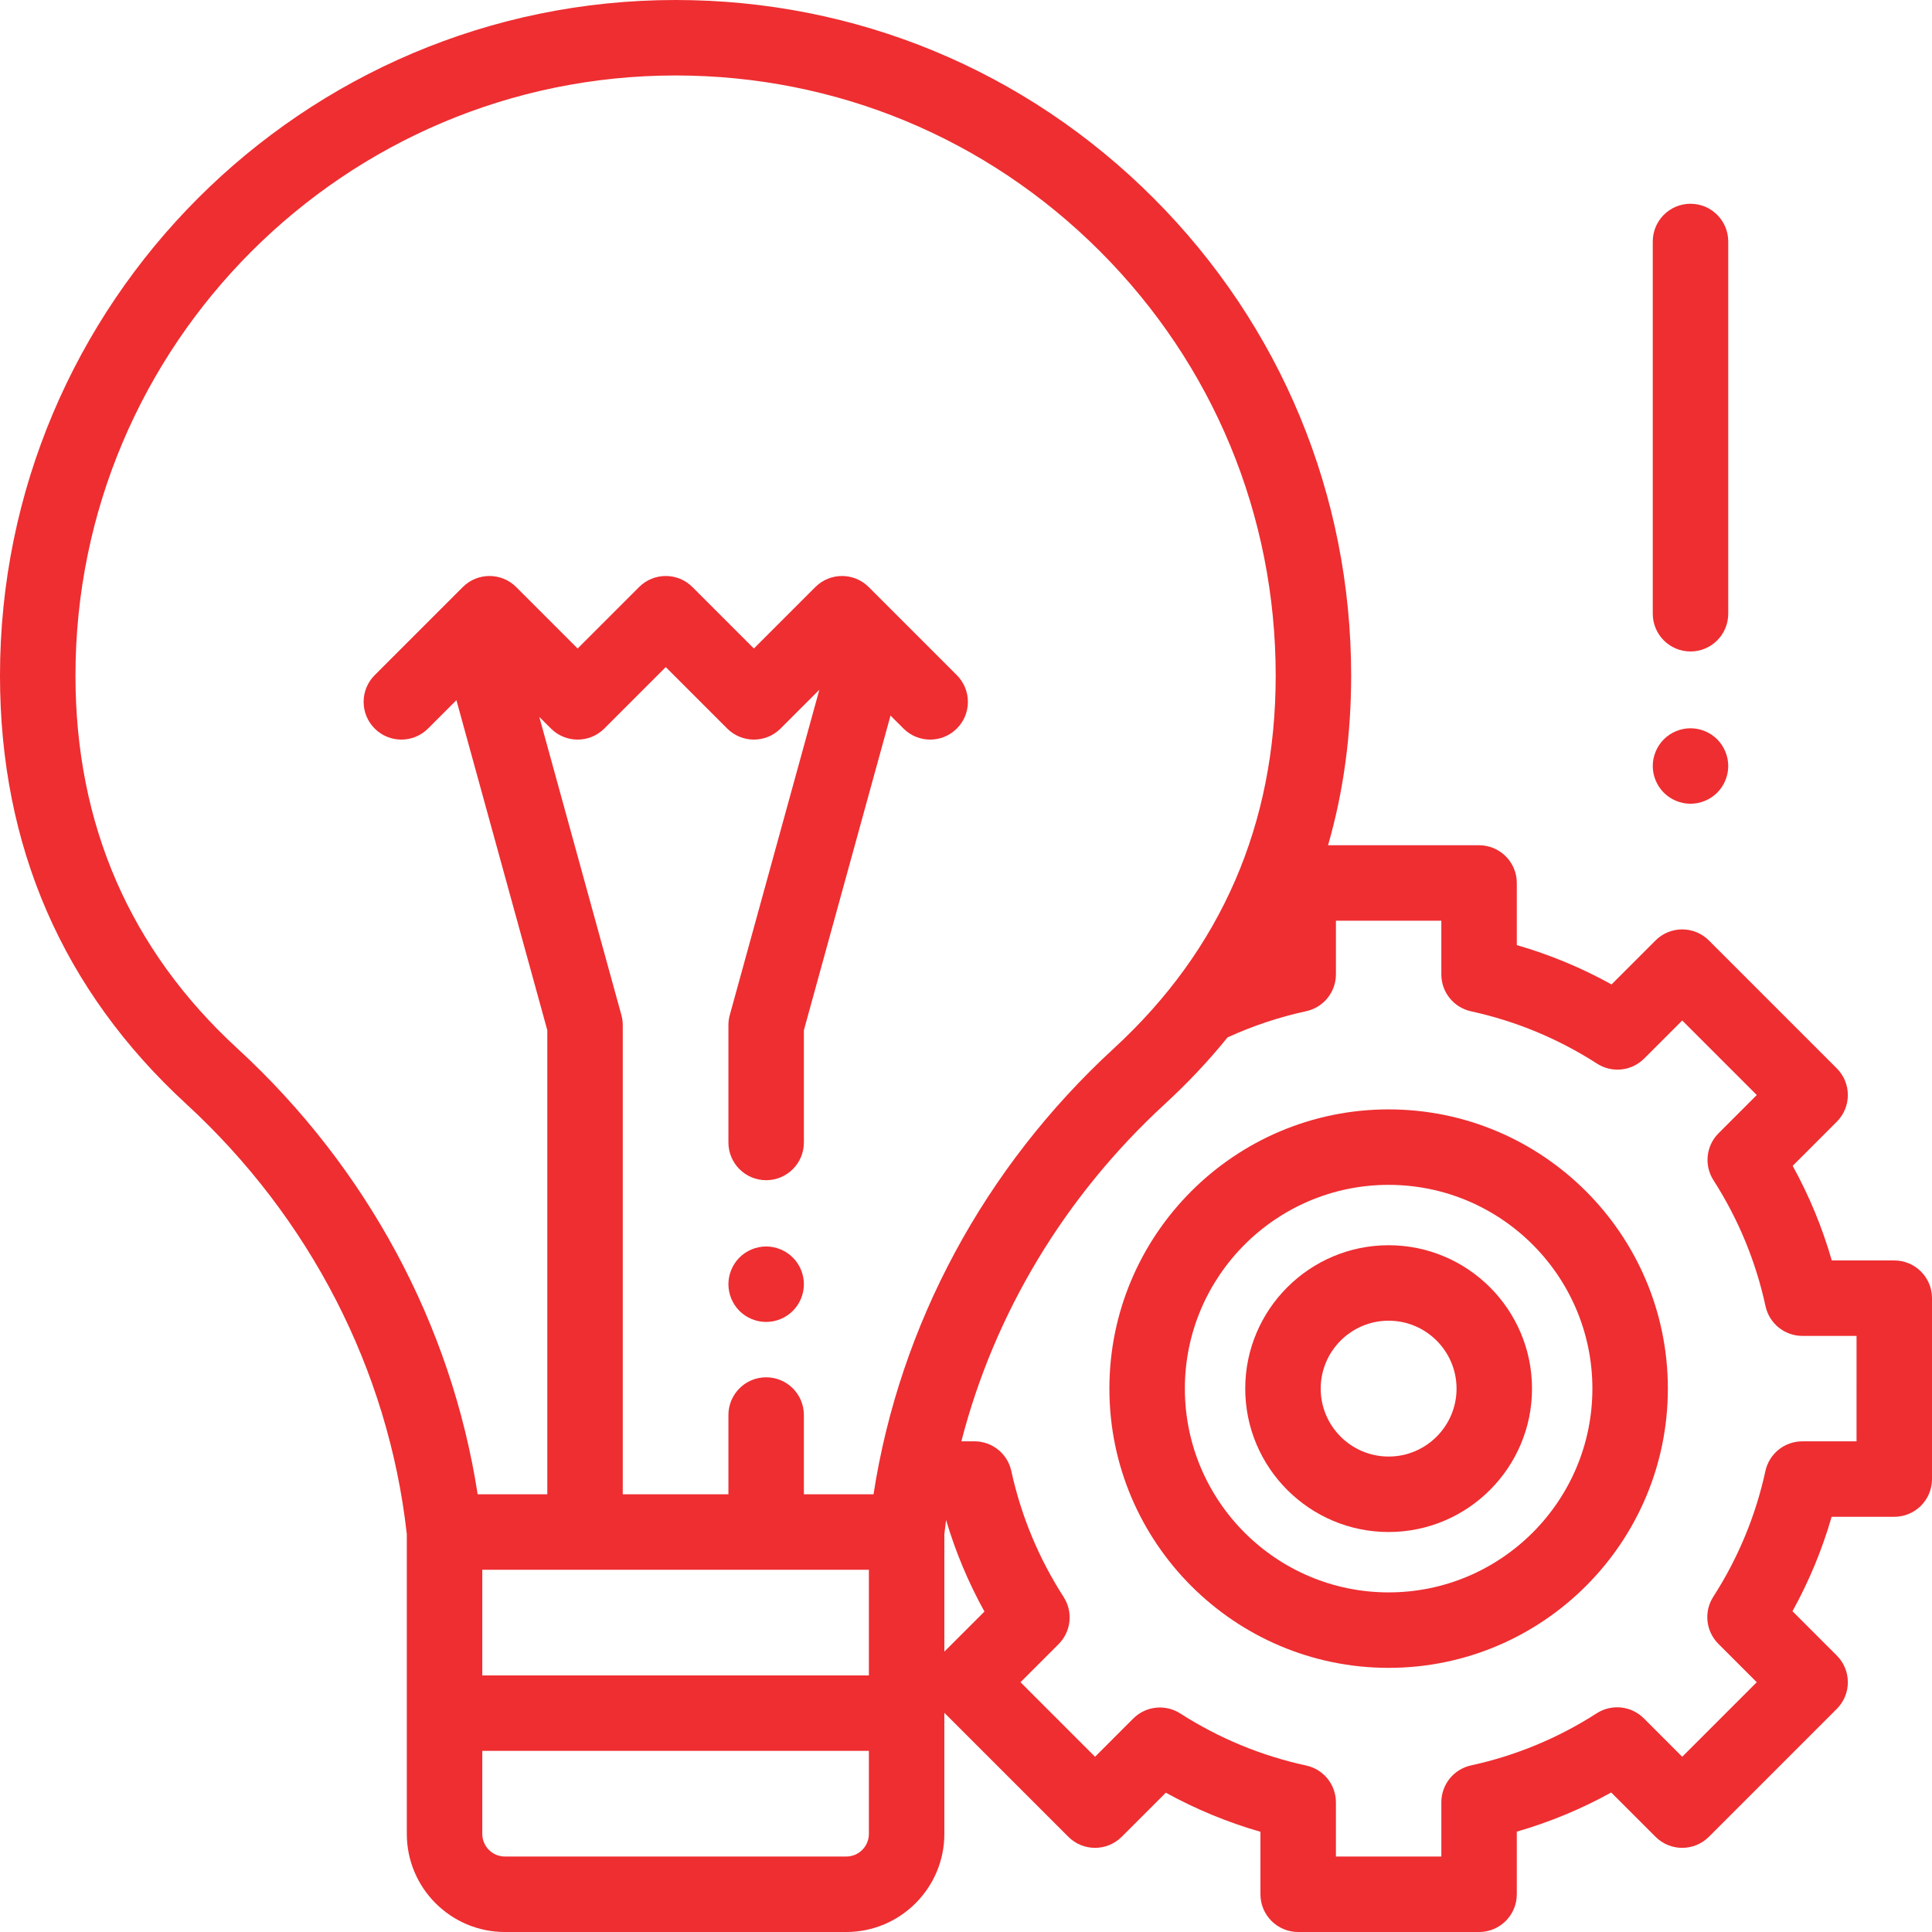 <?xml version="1.0" encoding="UTF-8"?> <svg xmlns="http://www.w3.org/2000/svg" viewBox="0 0 512 512"><path d="m502 334.031h-16.559c-2.508-8.727-5.977-17.117-10.363-25.07l11.691-11.695c3.906-3.902 3.906-10.234 0-14.141l-33.895-33.895c-3.902-3.906-10.238-3.906-14.141 0l-11.656 11.656c-7.965-4.414-16.367-7.902-25.109-10.426v-16.461c0-5.523-4.48-10-10-10h-40.023c4.07-14.094 6.125-29.094 6.125-44.965 0-47.832-18.633-92.801-52.461-126.617-33.812-33.805-78.762-52.418-126.574-52.418-.02 0-.043 0-.062 0-98.688.035-178.977 80.352-178.973 179.039 0 45.215 16.602 83.406 49.344 113.512 32.824 30.18 53.574 70.555 58.426 113.688l.039.324v79.438c0 14.336 11.664 26 26 26h90.453c14.336 0 26-11.664 26-26v-32.09l32.863 32.859c3.906 3.906 10.238 3.906 14.141 0l11.695-11.691c7.953 4.387 16.344 7.855 25.07 10.363v16.559c0 5.523 4.477 10 10 10h47.938c5.52 0 10-4.477 10-10v-16.598c8.711-2.516 17.082-5.984 25.02-10.375l11.746 11.742c3.902 3.906 10.234 3.906 14.141 0l33.895-33.895c3.906-3.902 3.906-10.234 0-14.141l-11.742-11.746c4.387-7.938 7.859-16.309 10.375-25.02h16.598c5.523 0 10-4.477 10-10v-47.938c0-5.52-4.477-10-10-10zm-439.121-56.203c-28.453-26.164-42.879-59.398-42.879-98.789-.004-87.664 71.316-159.008 158.977-159.039h.059c42.469 0 82.398 16.535 112.438 46.562 30.047 30.039 46.598 69.984 46.598 112.473 0 39.395-14.426 72.629-42.879 98.793-34.344 31.574-56.766 73.285-63.699 118.172h-18.457v-21c0-5.523-4.477-10-10-10-5.523 0-10 4.477-10 10v21h-28v-124.332c0-.898-.121-1.789-.359-2.656l-21.762-79.027 3.09 3.086c3.902 3.906 10.234 3.906 14.141 0l16.285-16.285 16.285 16.285c3.906 3.906 10.238 3.906 14.141 0l10.277-10.273-23.738 86.215c-.238.867-.359 1.758-.359 2.656v31.098c0 5.52 4.477 10 10 10 5.523 0 10-4.48 10-10v-29.746l22.957-83.383 3.438 3.434c1.953 1.953 4.512 2.93 7.07 2.93s5.117-.977 7.07-2.93c3.906-3.902 3.906-10.234 0-14.141l-23.355-23.355c-3.906-3.906-10.238-3.906-14.145 0l-16.285 16.285-16.285-16.285c-3.902-3.906-10.234-3.906-14.141 0l-16.285 16.285-16.285-16.285c-3.906-3.906-10.238-3.906-14.145 0l-23.355 23.355c-3.906 3.906-3.906 10.234 0 14.141s10.238 3.906 14.141 0l7.52-7.52 24.086 87.465v122.984h-18.457c-6.934-44.891-29.355-86.598-63.699-118.172zm64.93 138.172h102.453v28h-102.453zm96.453 76h-90.453c-3.309 0-6-2.691-6-6v-22h102.453v22c0 3.309-2.691 6-6 6zm26-54.301v-31.137l.039-.328c.125-1.137.27-2.27.422-3.402 2.5 8.434 5.895 16.543 10.164 24.246zm241.738-55.73h-14.375c-4.703 0-8.77 3.273-9.773 7.867-2.586 11.875-7.234 23.082-13.812 33.312-2.543 3.957-1.984 9.152 1.344 12.48l10.176 10.176-19.754 19.754-10.176-10.18c-3.328-3.324-8.523-3.883-12.48-1.34-10.23 6.578-21.438 11.223-33.312 13.812-4.594 1.004-7.867 5.07-7.867 9.77v14.379h-27.938v-14.348c0-4.707-3.281-8.773-7.879-9.77-11.891-2.578-23.117-7.219-33.363-13.793-3.957-2.539-9.148-1.98-12.473 1.344l-10.121 10.125-19.754-19.754 10.094-10.094c3.328-3.328 3.887-8.527 1.336-12.484-6.602-10.258-11.27-21.492-13.863-33.391-1-4.594-5.07-7.871-9.77-7.871h-3.469c8.715-33.855 27.375-64.977 53.957-89.414 6.09-5.605 11.621-11.484 16.594-17.641.062-.027.129-.047.191-.074 6.602-3.012 13.543-5.316 20.637-6.855 4.602-.996 7.883-5.066 7.883-9.773v-14.207h27.934v14.238c0 4.703 3.277 8.77 7.871 9.77 11.898 2.598 23.133 7.262 33.391 13.863 3.957 2.551 9.156 1.992 12.484-1.336l10.094-10.094 19.754 19.754-10.125 10.125c-3.324 3.324-3.883 8.512-1.344 12.469 6.57 10.246 11.211 21.473 13.789 33.363 1 4.602 5.066 7.879 9.773 7.879h14.348zm0 0" fill="#000000" style="fill: rgb(238, 46, 49);"></path><path d="m368 294c-40.805 0-74 33.195-74 74s33.195 74 74 74 74-33.195 74-74-33.195-74-74-74zm0 128c-29.777 0-54-24.223-54-54s24.223-54 54-54 54 24.223 54 54-24.223 54-54 54zm0 0" fill="#000000" style="fill: rgb(238, 46, 49);"></path><path d="m368 330c-20.953 0-38 17.047-38 38s17.047 38 38 38 38-17.047 38-38-17.047-38-38-38zm0 56c-9.926 0-18-8.074-18-18s8.074-18 18-18 18 8.074 18 18-8.074 18-18 18zm0 0" fill="#000000" style="fill: rgb(238, 46, 49);"></path><path d="m203.039 330.328c-2.641 0-5.219 1.07-7.078 2.934-1.859 1.859-2.922 4.438-2.922 7.066 0 2.641 1.062 5.211 2.922 7.07 1.859 1.871 4.438 2.93 7.078 2.93 2.633 0 5.199-1.059 7.07-2.93 1.859-1.859 2.93-4.43 2.93-7.07 0-2.629-1.07-5.207-2.93-7.066-1.871-1.863-4.438-2.934-7.07-2.934zm0 0" fill="#000000" style="fill: rgb(238, 46, 49);"></path><path d="m448 172.645c5.523 0 10-4.477 10-10v-98.645c0-5.523-4.477-10-10-10s-10 4.477-10 10v98.645c0 5.523 4.477 10 10 10zm0 0" fill="#000000" style="fill: rgb(238, 46, 49);"></path><path d="m448 213c2.629 0 5.211-1.07 7.07-2.93 1.859-1.859 2.93-4.441 2.93-7.07s-1.07-5.211-2.93-7.07c-1.859-1.859-4.441-2.93-7.07-2.93s-5.211 1.07-7.07 2.93c-1.859 1.859-2.93 4.441-2.93 7.07s1.07 5.211 2.93 7.07c1.859 1.859 4.441 2.93 7.07 2.93zm0 0" fill="#000000" style="fill: rgb(238, 46, 49);"></path></svg> 